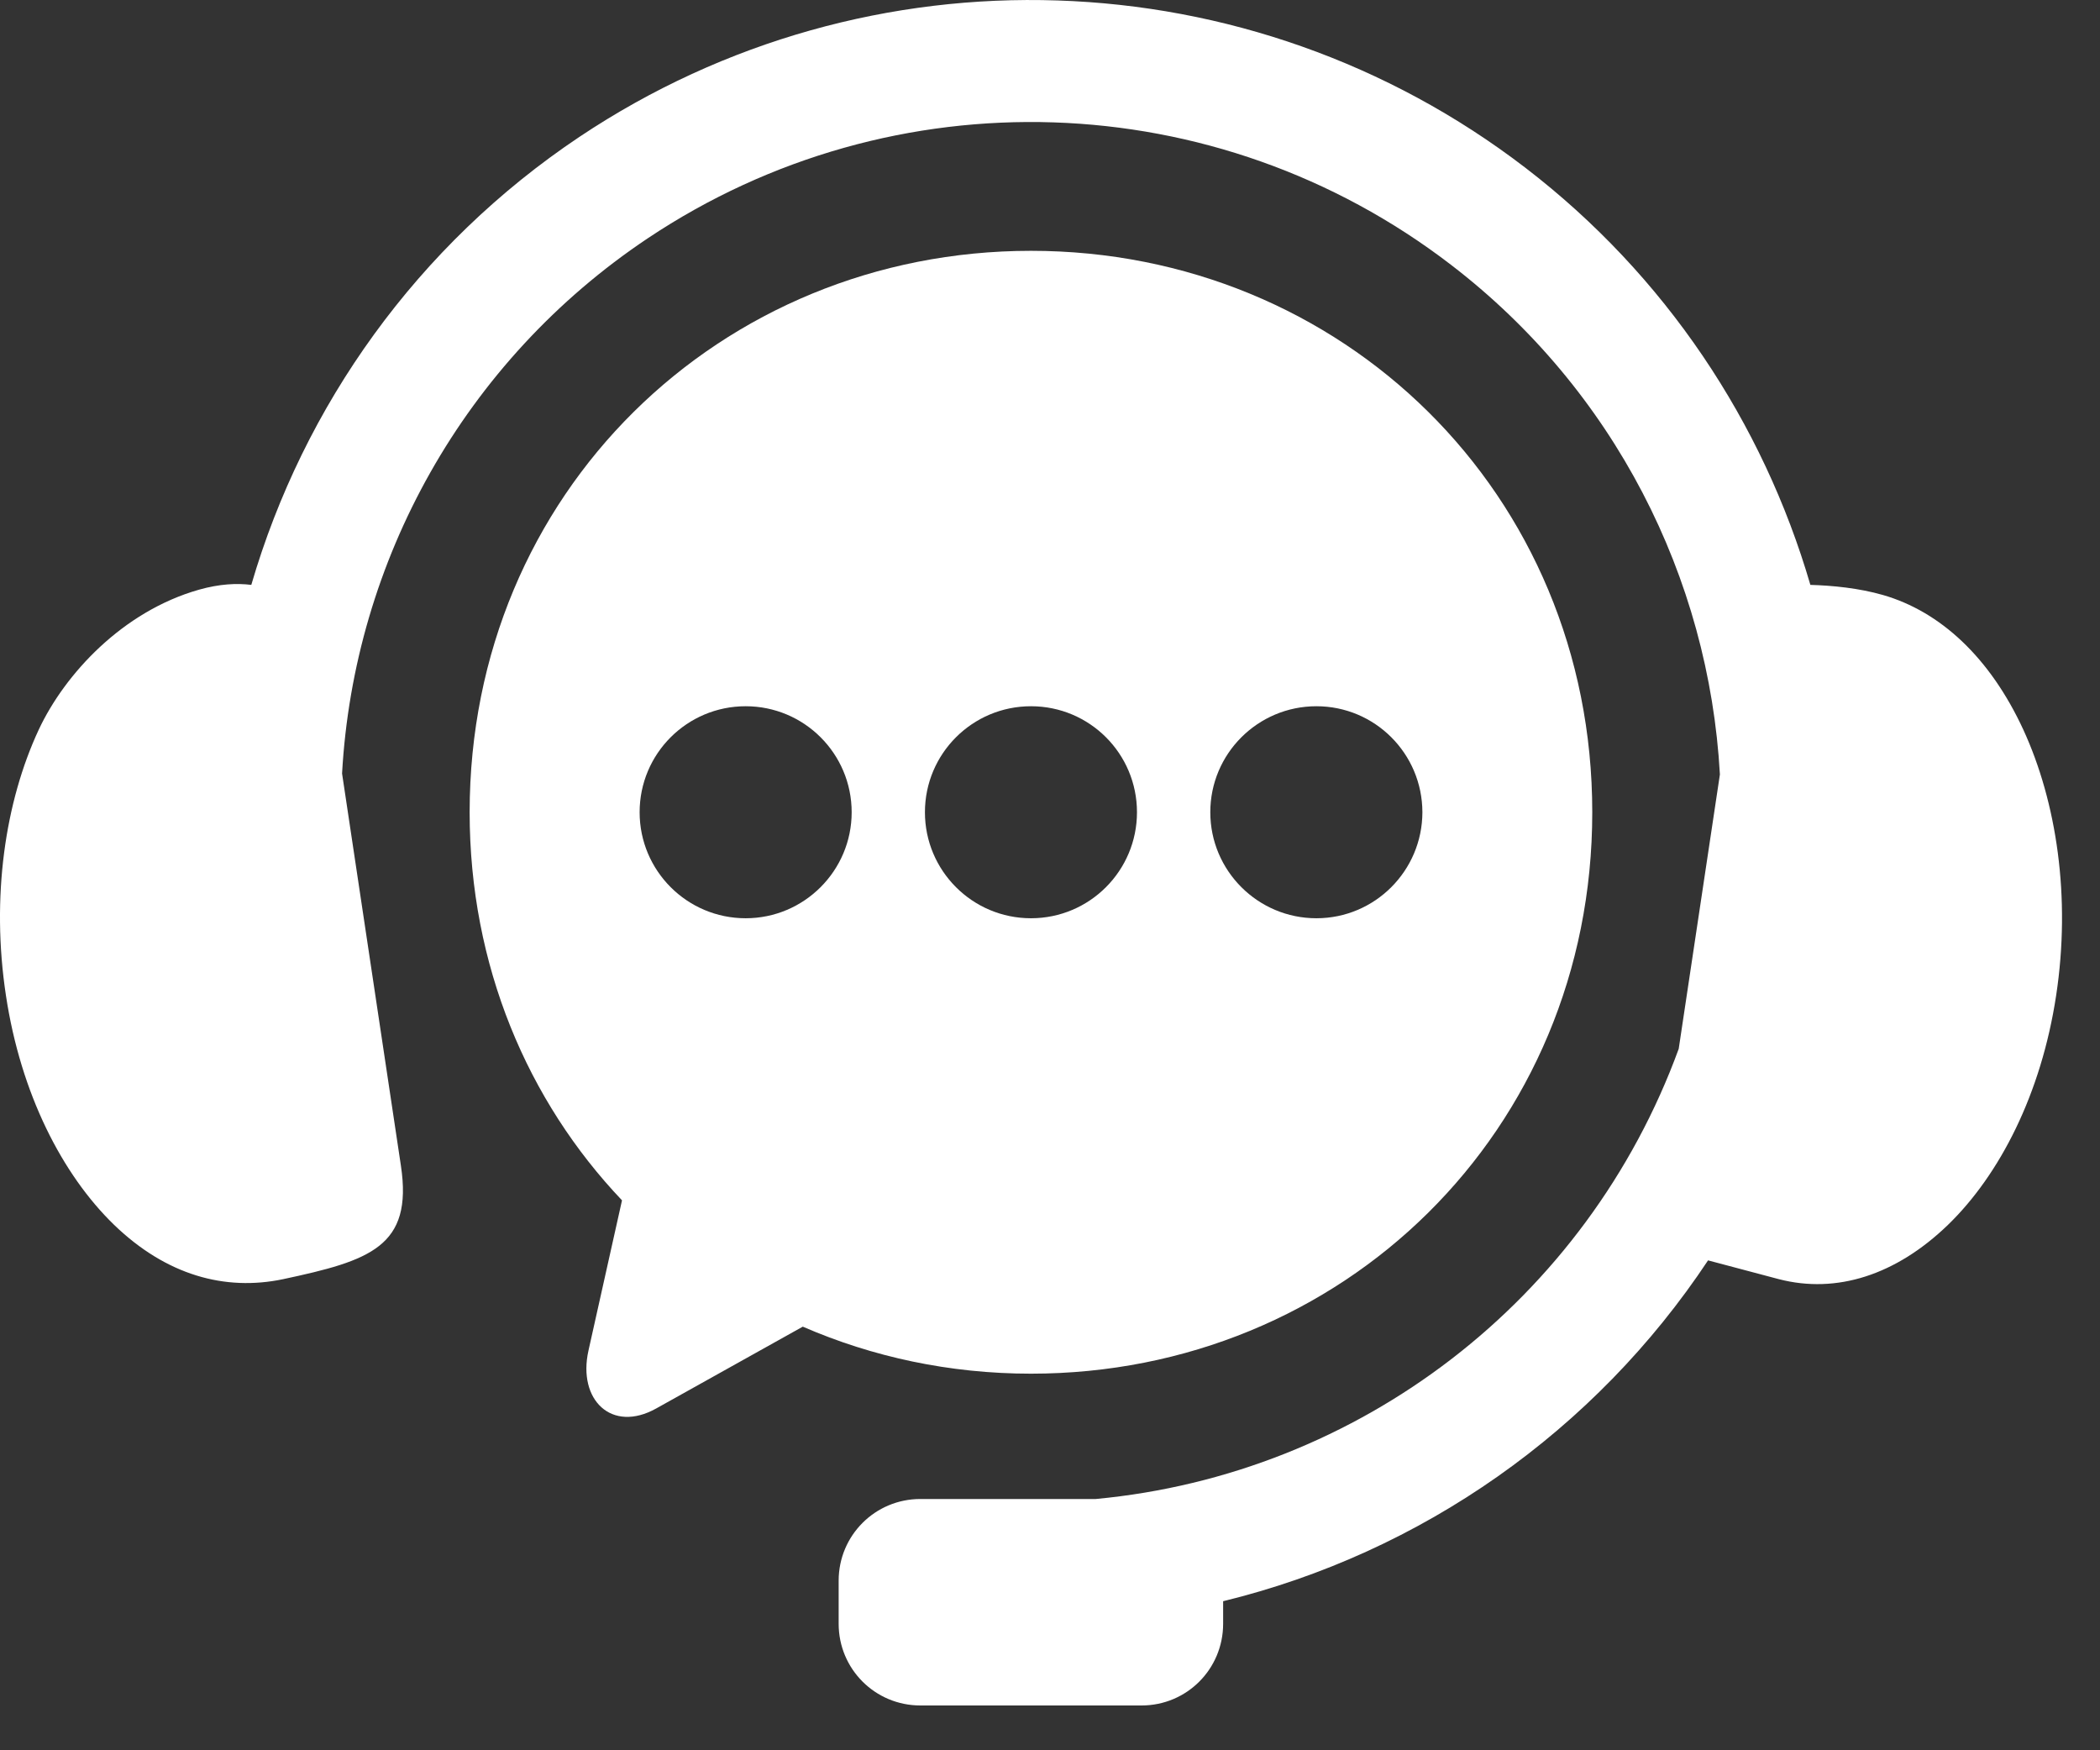 <?xml version="1.0" encoding="UTF-8"?>
<svg xmlns="http://www.w3.org/2000/svg" width="36" height="30" viewBox="0 0 36 30">
  <rect x="0" y="0" width="36" height="30" fill="#333333" stroke="none"/>
  <path d="M18.13 0.008C15.287 -0.087 12.415 0.689 9.936 2.344C7.151 4.205 5.204 6.953 4.308 10.025C4.06 9.994 3.764 10.008 3.412 10.107C2.098 10.48 1.109 11.557 0.665 12.505C0.088 13.742 -0.155 15.376 0.102 17.064C0.356 18.746 1.067 20.133 1.956 20.994C2.848 21.855 3.854 22.135 4.854 21.925C6.343 21.607 7.081 21.369 6.873 19.982L5.864 13.258C6.067 9.619 7.951 6.193 11.102 4.086C15.32 1.269 20.85 1.45 24.873 4.538C27.672 6.684 29.296 9.899 29.484 13.274L28.778 17.977C27.204 22.285 23.301 25.27 18.785 25.693H15.778C15.002 25.693 14.377 26.318 14.377 27.093V27.832C14.377 28.607 15.002 29.232 15.778 29.232H19.57C20.345 29.232 20.968 28.607 20.968 27.832V27.445C24.373 26.614 27.345 24.521 29.281 21.603L30.495 21.925C31.484 22.181 32.503 21.855 33.394 20.994C34.283 20.133 34.993 18.746 35.248 17.064C35.505 15.377 35.255 13.745 34.685 12.506C34.113 11.267 33.261 10.481 32.278 10.198C31.866 10.08 31.419 10.036 31.035 10.025C30.224 7.247 28.555 4.721 26.15 2.876C23.785 1.062 20.972 0.101 18.13 0.008Z" fill="white"></path>
  <path d="M22.567 12.105C23.57 12.105 24.382 12.917 24.384 13.922C24.382 14.924 23.57 15.739 22.567 15.739C21.563 15.739 20.748 14.924 20.748 13.922C20.748 12.918 21.563 12.105 22.567 12.105ZM17.674 12.105C18.679 12.105 19.491 12.917 19.491 13.922C19.491 14.924 18.679 15.739 17.674 15.739C16.669 15.739 15.856 14.924 15.856 13.922C15.856 12.918 16.669 12.105 17.674 12.105ZM12.783 12.105C13.785 12.105 14.6 12.917 14.6 13.922C14.6 14.924 13.785 15.739 12.783 15.739C11.778 15.739 10.965 14.924 10.965 13.922C10.965 12.918 11.778 12.105 12.783 12.105ZM17.674 4.299C12.345 4.299 8.051 8.452 8.051 13.922C8.051 16.549 9.044 18.871 10.663 20.574L10.088 23.149C9.899 23.996 10.487 24.566 11.248 24.142L13.762 22.739C14.956 23.258 16.278 23.545 17.674 23.545C23.005 23.545 27.296 19.394 27.296 13.922C27.296 8.452 23.005 4.299 17.674 4.299Z" fill="white"></path>
</svg>
